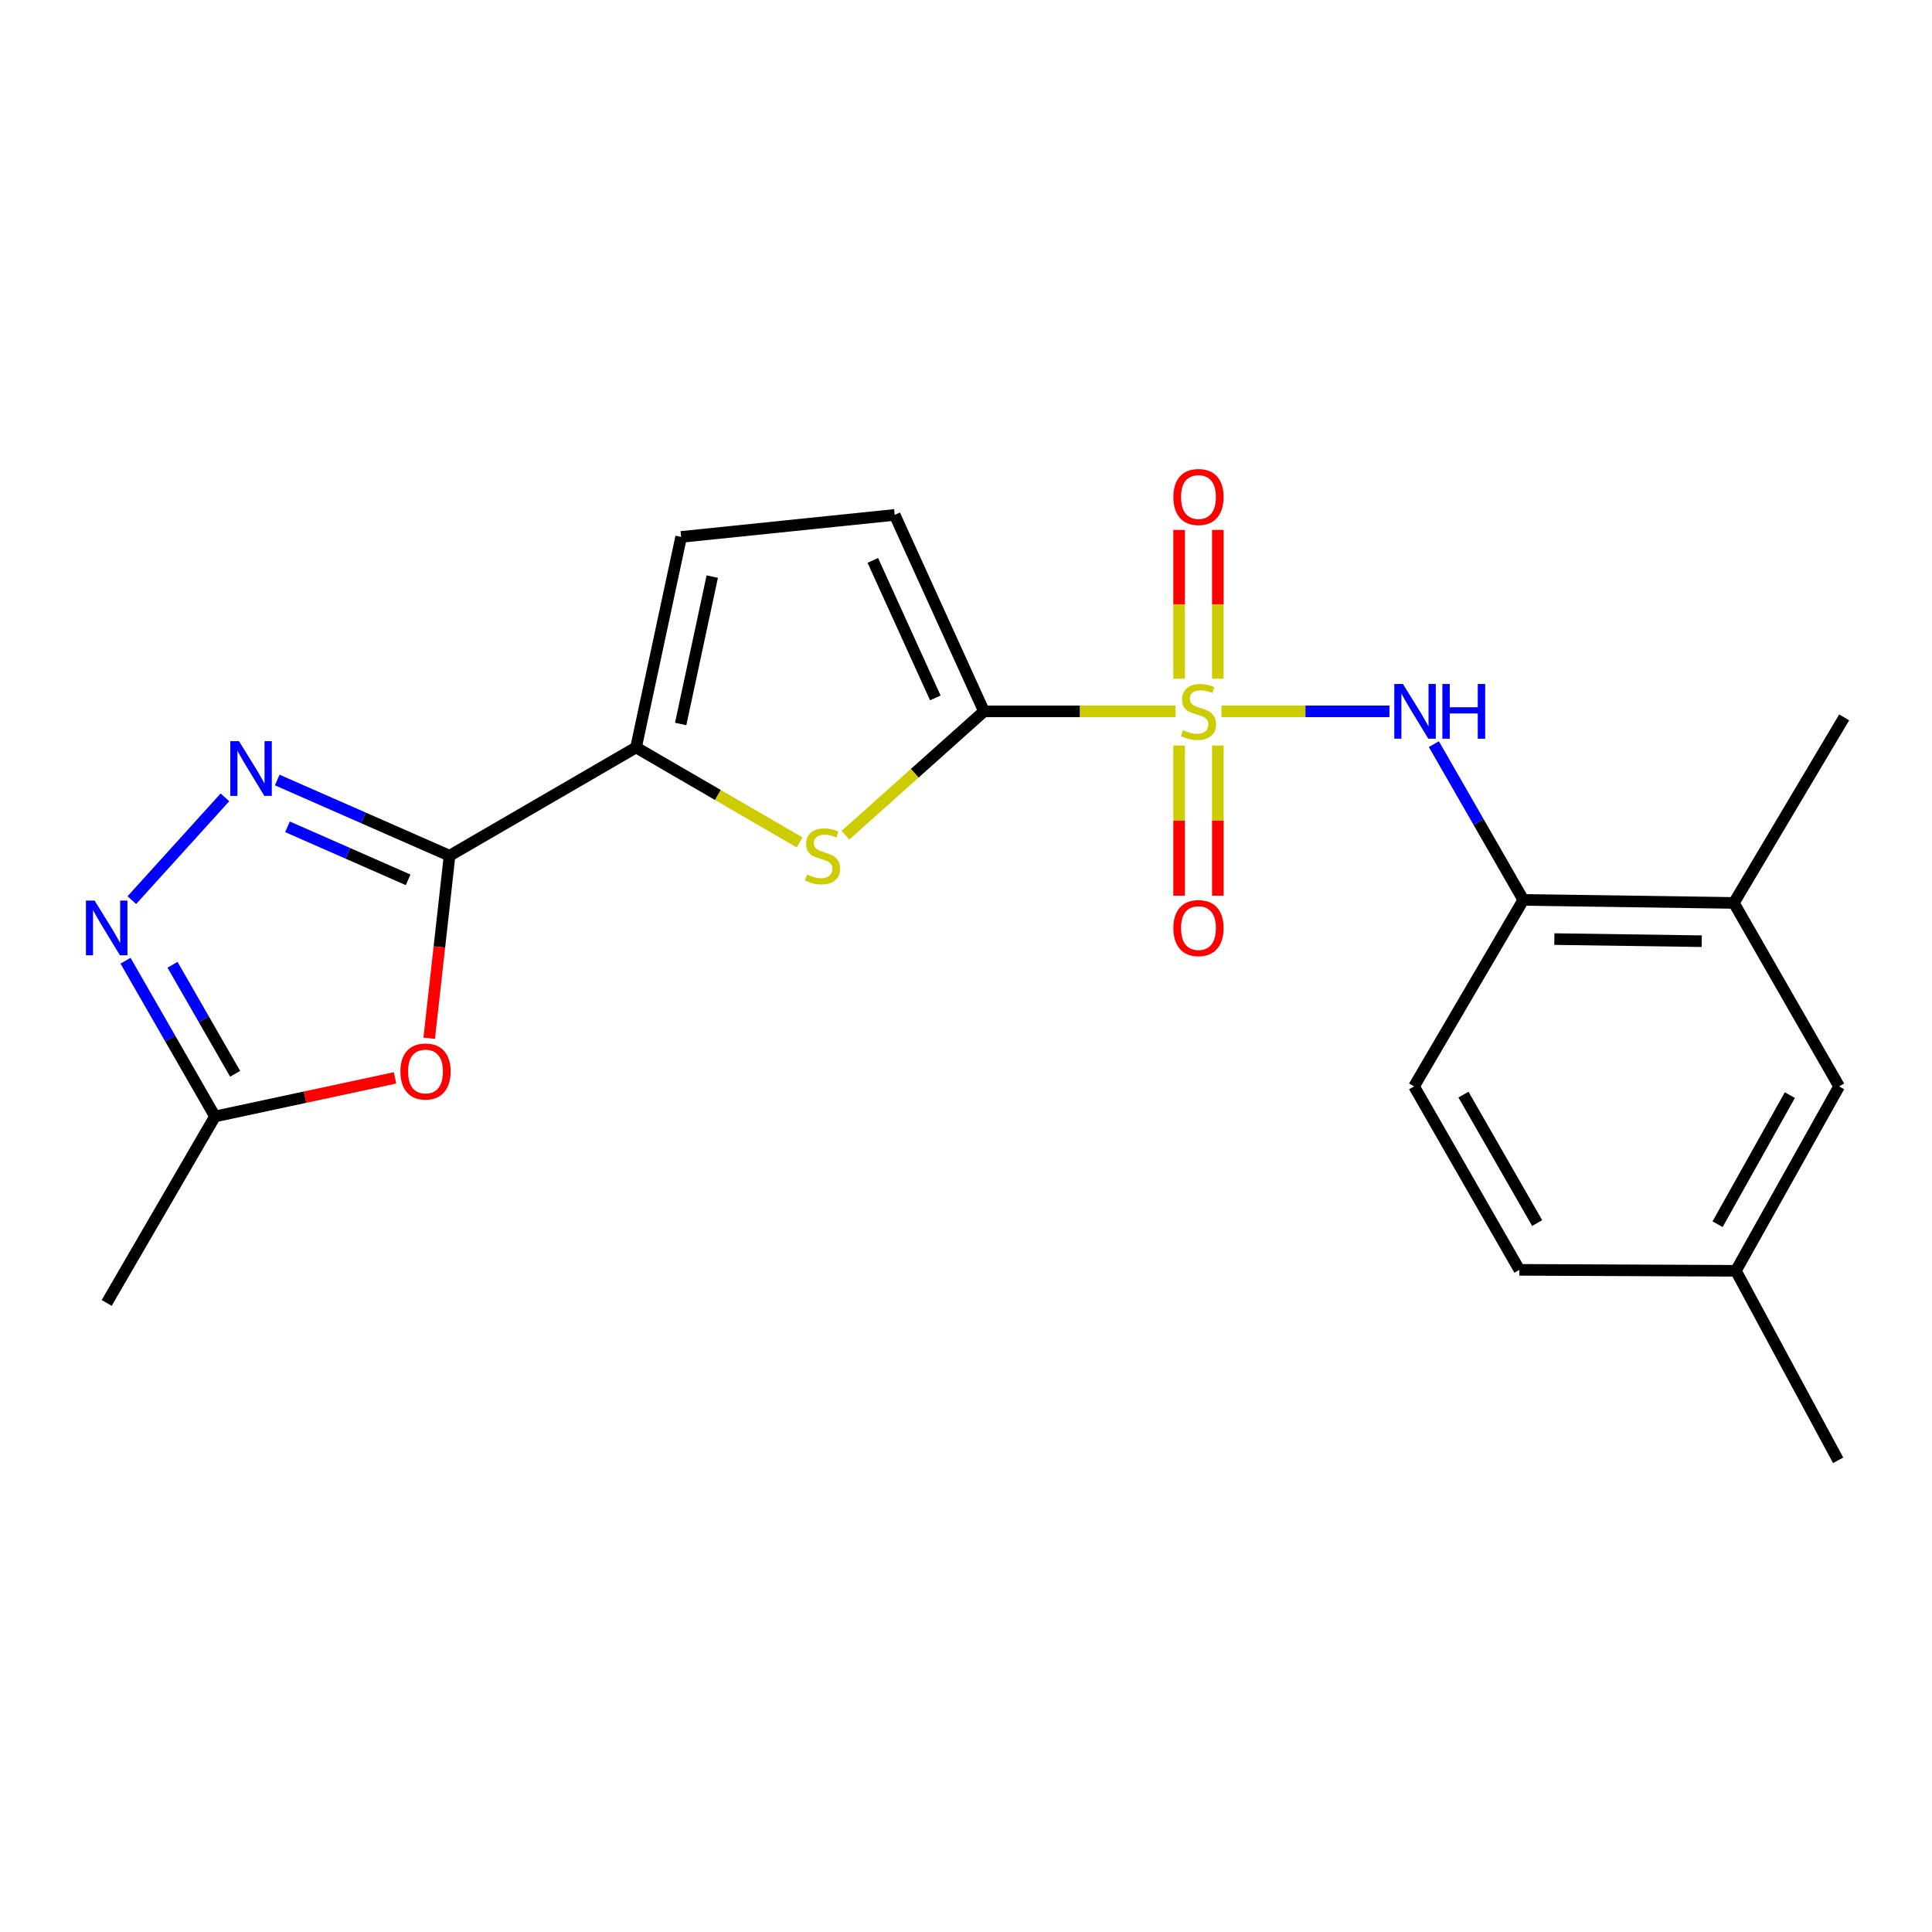 <?xml version='1.0' encoding='iso-8859-1'?>
<svg version='1.1' baseProfile='full'
              xmlns='http://www.w3.org/2000/svg'
                      xmlns:rdkit='http://www.rdkit.org/xml'
                      xmlns:xlink='http://www.w3.org/1999/xlink'
                  xml:space='preserve'
width='1000px' height='1000px' viewBox='0 0 1000 1000'>
<!-- END OF HEADER -->
<rect style='opacity:1.0;fill:#FFFFFF;stroke:none' width='1000' height='1000' x='0' y='0'> </rect>
<path class='bond-0' d='M 608.474,368.196 L 558.888,368.196' style='fill:none;fill-rule:evenodd;stroke:#CCCC00;stroke-width:6px;stroke-linecap:butt;stroke-linejoin:miter;stroke-opacity:1' />
<path class='bond-0' d='M 558.888,368.196 L 509.303,368.196' style='fill:none;fill-rule:evenodd;stroke:#000000;stroke-width:6px;stroke-linecap:butt;stroke-linejoin:miter;stroke-opacity:1' />
<path class='bond-7' d='M 632.212,368.196 L 675.696,368.196' style='fill:none;fill-rule:evenodd;stroke:#CCCC00;stroke-width:6px;stroke-linecap:butt;stroke-linejoin:miter;stroke-opacity:1' />
<path class='bond-7' d='M 675.696,368.196 L 719.18,368.196' style='fill:none;fill-rule:evenodd;stroke:#0000FF;stroke-width:6px;stroke-linecap:butt;stroke-linejoin:miter;stroke-opacity:1' />
<path class='bond-12' d='M 630.353,351.3 L 630.353,312.791' style='fill:none;fill-rule:evenodd;stroke:#CCCC00;stroke-width:6px;stroke-linecap:butt;stroke-linejoin:miter;stroke-opacity:1' />
<path class='bond-12' d='M 630.353,312.791 L 630.353,274.282' style='fill:none;fill-rule:evenodd;stroke:#FF0000;stroke-width:6px;stroke-linecap:butt;stroke-linejoin:miter;stroke-opacity:1' />
<path class='bond-12' d='M 610.306,351.3 L 610.306,312.791' style='fill:none;fill-rule:evenodd;stroke:#CCCC00;stroke-width:6px;stroke-linecap:butt;stroke-linejoin:miter;stroke-opacity:1' />
<path class='bond-12' d='M 610.306,312.791 L 610.306,274.282' style='fill:none;fill-rule:evenodd;stroke:#FF0000;stroke-width:6px;stroke-linecap:butt;stroke-linejoin:miter;stroke-opacity:1' />
<path class='bond-13' d='M 610.306,385.878 L 610.306,424.744' style='fill:none;fill-rule:evenodd;stroke:#CCCC00;stroke-width:6px;stroke-linecap:butt;stroke-linejoin:miter;stroke-opacity:1' />
<path class='bond-13' d='M 610.306,424.744 L 610.306,463.611' style='fill:none;fill-rule:evenodd;stroke:#FF0000;stroke-width:6px;stroke-linecap:butt;stroke-linejoin:miter;stroke-opacity:1' />
<path class='bond-13' d='M 630.353,385.878 L 630.353,424.744' style='fill:none;fill-rule:evenodd;stroke:#CCCC00;stroke-width:6px;stroke-linecap:butt;stroke-linejoin:miter;stroke-opacity:1' />
<path class='bond-13' d='M 630.353,424.744 L 630.353,463.611' style='fill:none;fill-rule:evenodd;stroke:#FF0000;stroke-width:6px;stroke-linecap:butt;stroke-linejoin:miter;stroke-opacity:1' />
<path class='bond-3' d='M 509.303,368.196 L 473.457,400.248' style='fill:none;fill-rule:evenodd;stroke:#000000;stroke-width:6px;stroke-linecap:butt;stroke-linejoin:miter;stroke-opacity:1' />
<path class='bond-3' d='M 473.457,400.248 L 437.612,432.301' style='fill:none;fill-rule:evenodd;stroke:#CCCC00;stroke-width:6px;stroke-linecap:butt;stroke-linejoin:miter;stroke-opacity:1' />
<path class='bond-8' d='M 509.303,368.196 L 463.095,266.513' style='fill:none;fill-rule:evenodd;stroke:#000000;stroke-width:6px;stroke-linecap:butt;stroke-linejoin:miter;stroke-opacity:1' />
<path class='bond-8' d='M 484.121,361.237 L 451.775,290.059' style='fill:none;fill-rule:evenodd;stroke:#000000;stroke-width:6px;stroke-linecap:butt;stroke-linejoin:miter;stroke-opacity:1' />
<path class='bond-1' d='M 232.688,442.926 L 329.214,386.884' style='fill:none;fill-rule:evenodd;stroke:#000000;stroke-width:6px;stroke-linecap:butt;stroke-linejoin:miter;stroke-opacity:1' />
<path class='bond-2' d='M 232.688,442.926 L 188.091,423.327' style='fill:none;fill-rule:evenodd;stroke:#000000;stroke-width:6px;stroke-linecap:butt;stroke-linejoin:miter;stroke-opacity:1' />
<path class='bond-2' d='M 188.091,423.327 L 143.493,403.729' style='fill:none;fill-rule:evenodd;stroke:#0000FF;stroke-width:6px;stroke-linecap:butt;stroke-linejoin:miter;stroke-opacity:1' />
<path class='bond-2' d='M 211.244,455.399 L 180.025,441.68' style='fill:none;fill-rule:evenodd;stroke:#000000;stroke-width:6px;stroke-linecap:butt;stroke-linejoin:miter;stroke-opacity:1' />
<path class='bond-2' d='M 180.025,441.68 L 148.807,427.961' style='fill:none;fill-rule:evenodd;stroke:#0000FF;stroke-width:6px;stroke-linecap:butt;stroke-linejoin:miter;stroke-opacity:1' />
<path class='bond-5' d='M 232.688,442.926 L 227.423,490.16' style='fill:none;fill-rule:evenodd;stroke:#000000;stroke-width:6px;stroke-linecap:butt;stroke-linejoin:miter;stroke-opacity:1' />
<path class='bond-5' d='M 227.423,490.16 L 222.157,537.394' style='fill:none;fill-rule:evenodd;stroke:#FF0000;stroke-width:6px;stroke-linecap:butt;stroke-linejoin:miter;stroke-opacity:1' />
<path class='bond-6' d='M 116.424,412.708 L 68.237,465.916' style='fill:none;fill-rule:evenodd;stroke:#0000FF;stroke-width:6px;stroke-linecap:butt;stroke-linejoin:miter;stroke-opacity:1' />
<path class='bond-4' d='M 413.859,436.034 L 371.537,411.459' style='fill:none;fill-rule:evenodd;stroke:#CCCC00;stroke-width:6px;stroke-linecap:butt;stroke-linejoin:miter;stroke-opacity:1' />
<path class='bond-4' d='M 371.537,411.459 L 329.214,386.884' style='fill:none;fill-rule:evenodd;stroke:#000000;stroke-width:6px;stroke-linecap:butt;stroke-linejoin:miter;stroke-opacity:1' />
<path class='bond-22' d='M 329.214,386.884 L 352.558,277.906' style='fill:none;fill-rule:evenodd;stroke:#000000;stroke-width:6px;stroke-linecap:butt;stroke-linejoin:miter;stroke-opacity:1' />
<path class='bond-22' d='M 352.318,374.736 L 368.659,298.452' style='fill:none;fill-rule:evenodd;stroke:#000000;stroke-width:6px;stroke-linecap:butt;stroke-linejoin:miter;stroke-opacity:1' />
<path class='bond-9' d='M 204.462,557.904 L 157.866,567.89' style='fill:none;fill-rule:evenodd;stroke:#FF0000;stroke-width:6px;stroke-linecap:butt;stroke-linejoin:miter;stroke-opacity:1' />
<path class='bond-9' d='M 157.866,567.89 L 111.271,577.875' style='fill:none;fill-rule:evenodd;stroke:#000000;stroke-width:6px;stroke-linecap:butt;stroke-linejoin:miter;stroke-opacity:1' />
<path class='bond-24' d='M 64.967,497.265 L 88.119,537.57' style='fill:none;fill-rule:evenodd;stroke:#0000FF;stroke-width:6px;stroke-linecap:butt;stroke-linejoin:miter;stroke-opacity:1' />
<path class='bond-24' d='M 88.119,537.57 L 111.271,577.875' style='fill:none;fill-rule:evenodd;stroke:#000000;stroke-width:6px;stroke-linecap:butt;stroke-linejoin:miter;stroke-opacity:1' />
<path class='bond-24' d='M 89.296,499.371 L 105.502,527.585' style='fill:none;fill-rule:evenodd;stroke:#0000FF;stroke-width:6px;stroke-linecap:butt;stroke-linejoin:miter;stroke-opacity:1' />
<path class='bond-24' d='M 105.502,527.585 L 121.708,555.799' style='fill:none;fill-rule:evenodd;stroke:#000000;stroke-width:6px;stroke-linecap:butt;stroke-linejoin:miter;stroke-opacity:1' />
<path class='bond-11' d='M 742.172,385.169 L 765.32,425.48' style='fill:none;fill-rule:evenodd;stroke:#0000FF;stroke-width:6px;stroke-linecap:butt;stroke-linejoin:miter;stroke-opacity:1' />
<path class='bond-11' d='M 765.32,425.48 L 788.468,465.791' style='fill:none;fill-rule:evenodd;stroke:#000000;stroke-width:6px;stroke-linecap:butt;stroke-linejoin:miter;stroke-opacity:1' />
<path class='bond-10' d='M 463.095,266.513 L 352.558,277.906' style='fill:none;fill-rule:evenodd;stroke:#000000;stroke-width:6px;stroke-linecap:butt;stroke-linejoin:miter;stroke-opacity:1' />
<path class='bond-19' d='M 111.271,577.875 L 55.217,674.39' style='fill:none;fill-rule:evenodd;stroke:#000000;stroke-width:6px;stroke-linecap:butt;stroke-linejoin:miter;stroke-opacity:1' />
<path class='bond-14' d='M 788.468,465.791 L 897.445,467.35' style='fill:none;fill-rule:evenodd;stroke:#000000;stroke-width:6px;stroke-linecap:butt;stroke-linejoin:miter;stroke-opacity:1' />
<path class='bond-14' d='M 804.527,486.07 L 880.812,487.161' style='fill:none;fill-rule:evenodd;stroke:#000000;stroke-width:6px;stroke-linecap:butt;stroke-linejoin:miter;stroke-opacity:1' />
<path class='bond-16' d='M 788.468,465.791 L 731.924,562.306' style='fill:none;fill-rule:evenodd;stroke:#000000;stroke-width:6px;stroke-linecap:butt;stroke-linejoin:miter;stroke-opacity:1' />
<path class='bond-15' d='M 897.445,467.35 L 951.928,562.306' style='fill:none;fill-rule:evenodd;stroke:#000000;stroke-width:6px;stroke-linecap:butt;stroke-linejoin:miter;stroke-opacity:1' />
<path class='bond-20' d='M 897.445,467.35 L 954.545,371.314' style='fill:none;fill-rule:evenodd;stroke:#000000;stroke-width:6px;stroke-linecap:butt;stroke-linejoin:miter;stroke-opacity:1' />
<path class='bond-23' d='M 951.928,562.306 L 898.492,657.763' style='fill:none;fill-rule:evenodd;stroke:#000000;stroke-width:6px;stroke-linecap:butt;stroke-linejoin:miter;stroke-opacity:1' />
<path class='bond-23' d='M 926.42,566.832 L 889.015,633.652' style='fill:none;fill-rule:evenodd;stroke:#000000;stroke-width:6px;stroke-linecap:butt;stroke-linejoin:miter;stroke-opacity:1' />
<path class='bond-18' d='M 731.924,562.306 L 786.418,657.273' style='fill:none;fill-rule:evenodd;stroke:#000000;stroke-width:6px;stroke-linecap:butt;stroke-linejoin:miter;stroke-opacity:1' />
<path class='bond-18' d='M 757.486,566.573 L 795.632,633.05' style='fill:none;fill-rule:evenodd;stroke:#000000;stroke-width:6px;stroke-linecap:butt;stroke-linejoin:miter;stroke-opacity:1' />
<path class='bond-17' d='M 898.492,657.763 L 786.418,657.273' style='fill:none;fill-rule:evenodd;stroke:#000000;stroke-width:6px;stroke-linecap:butt;stroke-linejoin:miter;stroke-opacity:1' />
<path class='bond-21' d='M 898.492,657.763 L 951.427,755.848' style='fill:none;fill-rule:evenodd;stroke:#000000;stroke-width:6px;stroke-linecap:butt;stroke-linejoin:miter;stroke-opacity:1' />
<path  class='atom-0' d='M 612.329 377.916
Q 612.649 378.036, 613.969 378.596
Q 615.289 379.156, 616.729 379.516
Q 618.209 379.836, 619.649 379.836
Q 622.329 379.836, 623.889 378.556
Q 625.449 377.236, 625.449 374.956
Q 625.449 373.396, 624.649 372.436
Q 623.889 371.476, 622.689 370.956
Q 621.489 370.436, 619.489 369.836
Q 616.969 369.076, 615.449 368.356
Q 613.969 367.636, 612.889 366.116
Q 611.849 364.596, 611.849 362.036
Q 611.849 358.476, 614.249 356.276
Q 616.689 354.076, 621.489 354.076
Q 624.769 354.076, 628.489 355.636
L 627.569 358.716
Q 624.169 357.316, 621.609 357.316
Q 618.849 357.316, 617.329 358.476
Q 615.809 359.596, 615.849 361.556
Q 615.849 363.076, 616.609 363.996
Q 617.409 364.916, 618.529 365.436
Q 619.689 365.956, 621.609 366.556
Q 624.169 367.356, 625.689 368.156
Q 627.209 368.956, 628.289 370.596
Q 629.409 372.196, 629.409 374.956
Q 629.409 378.876, 626.769 380.996
Q 624.169 383.076, 619.809 383.076
Q 617.289 383.076, 615.369 382.516
Q 613.489 381.996, 611.249 381.076
L 612.329 377.916
' fill='#CCCC00'/>
<path  class='atom-3' d='M 123.688 383.616
L 132.968 398.616
Q 133.888 400.096, 135.368 402.776
Q 136.848 405.456, 136.928 405.616
L 136.928 383.616
L 140.688 383.616
L 140.688 411.936
L 136.808 411.936
L 126.848 395.536
Q 125.688 393.616, 124.448 391.416
Q 123.248 389.216, 122.888 388.536
L 122.888 411.936
L 119.208 411.936
L 119.208 383.616
L 123.688 383.616
' fill='#0000FF'/>
<path  class='atom-4' d='M 417.729 452.646
Q 418.049 452.766, 419.369 453.326
Q 420.689 453.886, 422.129 454.246
Q 423.609 454.566, 425.049 454.566
Q 427.729 454.566, 429.289 453.286
Q 430.849 451.966, 430.849 449.686
Q 430.849 448.126, 430.049 447.166
Q 429.289 446.206, 428.089 445.686
Q 426.889 445.166, 424.889 444.566
Q 422.369 443.806, 420.849 443.086
Q 419.369 442.366, 418.289 440.846
Q 417.249 439.326, 417.249 436.766
Q 417.249 433.206, 419.649 431.006
Q 422.089 428.806, 426.889 428.806
Q 430.169 428.806, 433.889 430.366
L 432.969 433.446
Q 429.569 432.046, 427.009 432.046
Q 424.249 432.046, 422.729 433.206
Q 421.209 434.326, 421.249 436.286
Q 421.249 437.806, 422.009 438.726
Q 422.809 439.646, 423.929 440.166
Q 425.089 440.686, 427.009 441.286
Q 429.569 442.086, 431.089 442.886
Q 432.609 443.686, 433.689 445.326
Q 434.809 446.926, 434.809 449.686
Q 434.809 453.606, 432.169 455.726
Q 429.569 457.806, 425.209 457.806
Q 422.689 457.806, 420.769 457.246
Q 418.889 456.726, 416.649 455.806
L 417.729 452.646
' fill='#CCCC00'/>
<path  class='atom-6' d='M 207.248 554.601
Q 207.248 547.801, 210.608 544.001
Q 213.968 540.201, 220.248 540.201
Q 226.528 540.201, 229.888 544.001
Q 233.248 547.801, 233.248 554.601
Q 233.248 561.481, 229.848 565.401
Q 226.448 569.281, 220.248 569.281
Q 214.008 569.281, 210.608 565.401
Q 207.248 561.521, 207.248 554.601
M 220.248 566.081
Q 224.568 566.081, 226.888 563.201
Q 229.248 560.281, 229.248 554.601
Q 229.248 549.041, 226.888 546.241
Q 224.568 543.401, 220.248 543.401
Q 215.928 543.401, 213.568 546.201
Q 211.248 549.001, 211.248 554.601
Q 211.248 560.321, 213.568 563.201
Q 215.928 566.081, 220.248 566.081
' fill='#FF0000'/>
<path  class='atom-7' d='M 48.957 466.131
L 58.237 481.131
Q 59.157 482.611, 60.637 485.291
Q 62.117 487.971, 62.197 488.131
L 62.197 466.131
L 65.957 466.131
L 65.957 494.451
L 62.077 494.451
L 52.117 478.051
Q 50.957 476.131, 49.717 473.931
Q 48.517 471.731, 48.157 471.051
L 48.157 494.451
L 44.477 494.451
L 44.477 466.131
L 48.957 466.131
' fill='#0000FF'/>
<path  class='atom-8' d='M 726.165 354.036
L 735.445 369.036
Q 736.365 370.516, 737.845 373.196
Q 739.325 375.876, 739.405 376.036
L 739.405 354.036
L 743.165 354.036
L 743.165 382.356
L 739.285 382.356
L 729.325 365.956
Q 728.165 364.036, 726.925 361.836
Q 725.725 359.636, 725.365 358.956
L 725.365 382.356
L 721.685 382.356
L 721.685 354.036
L 726.165 354.036
' fill='#0000FF'/>
<path  class='atom-8' d='M 746.565 354.036
L 750.405 354.036
L 750.405 366.076
L 764.885 366.076
L 764.885 354.036
L 768.725 354.036
L 768.725 382.356
L 764.885 382.356
L 764.885 369.276
L 750.405 369.276
L 750.405 382.356
L 746.565 382.356
L 746.565 354.036
' fill='#0000FF'/>
<path  class='atom-13' d='M 607.329 257.249
Q 607.329 250.449, 610.689 246.649
Q 614.049 242.849, 620.329 242.849
Q 626.609 242.849, 629.969 246.649
Q 633.329 250.449, 633.329 257.249
Q 633.329 264.129, 629.929 268.049
Q 626.529 271.929, 620.329 271.929
Q 614.089 271.929, 610.689 268.049
Q 607.329 264.169, 607.329 257.249
M 620.329 268.729
Q 624.649 268.729, 626.969 265.849
Q 629.329 262.929, 629.329 257.249
Q 629.329 251.689, 626.969 248.889
Q 624.649 246.049, 620.329 246.049
Q 616.009 246.049, 613.649 248.849
Q 611.329 251.649, 611.329 257.249
Q 611.329 262.969, 613.649 265.849
Q 616.009 268.729, 620.329 268.729
' fill='#FF0000'/>
<path  class='atom-14' d='M 607.329 480.371
Q 607.329 473.571, 610.689 469.771
Q 614.049 465.971, 620.329 465.971
Q 626.609 465.971, 629.969 469.771
Q 633.329 473.571, 633.329 480.371
Q 633.329 487.251, 629.929 491.171
Q 626.529 495.051, 620.329 495.051
Q 614.089 495.051, 610.689 491.171
Q 607.329 487.291, 607.329 480.371
M 620.329 491.851
Q 624.649 491.851, 626.969 488.971
Q 629.329 486.051, 629.329 480.371
Q 629.329 474.811, 626.969 472.011
Q 624.649 469.171, 620.329 469.171
Q 616.009 469.171, 613.649 471.971
Q 611.329 474.771, 611.329 480.371
Q 611.329 486.091, 613.649 488.971
Q 616.009 491.851, 620.329 491.851
' fill='#FF0000'/>
</svg>
